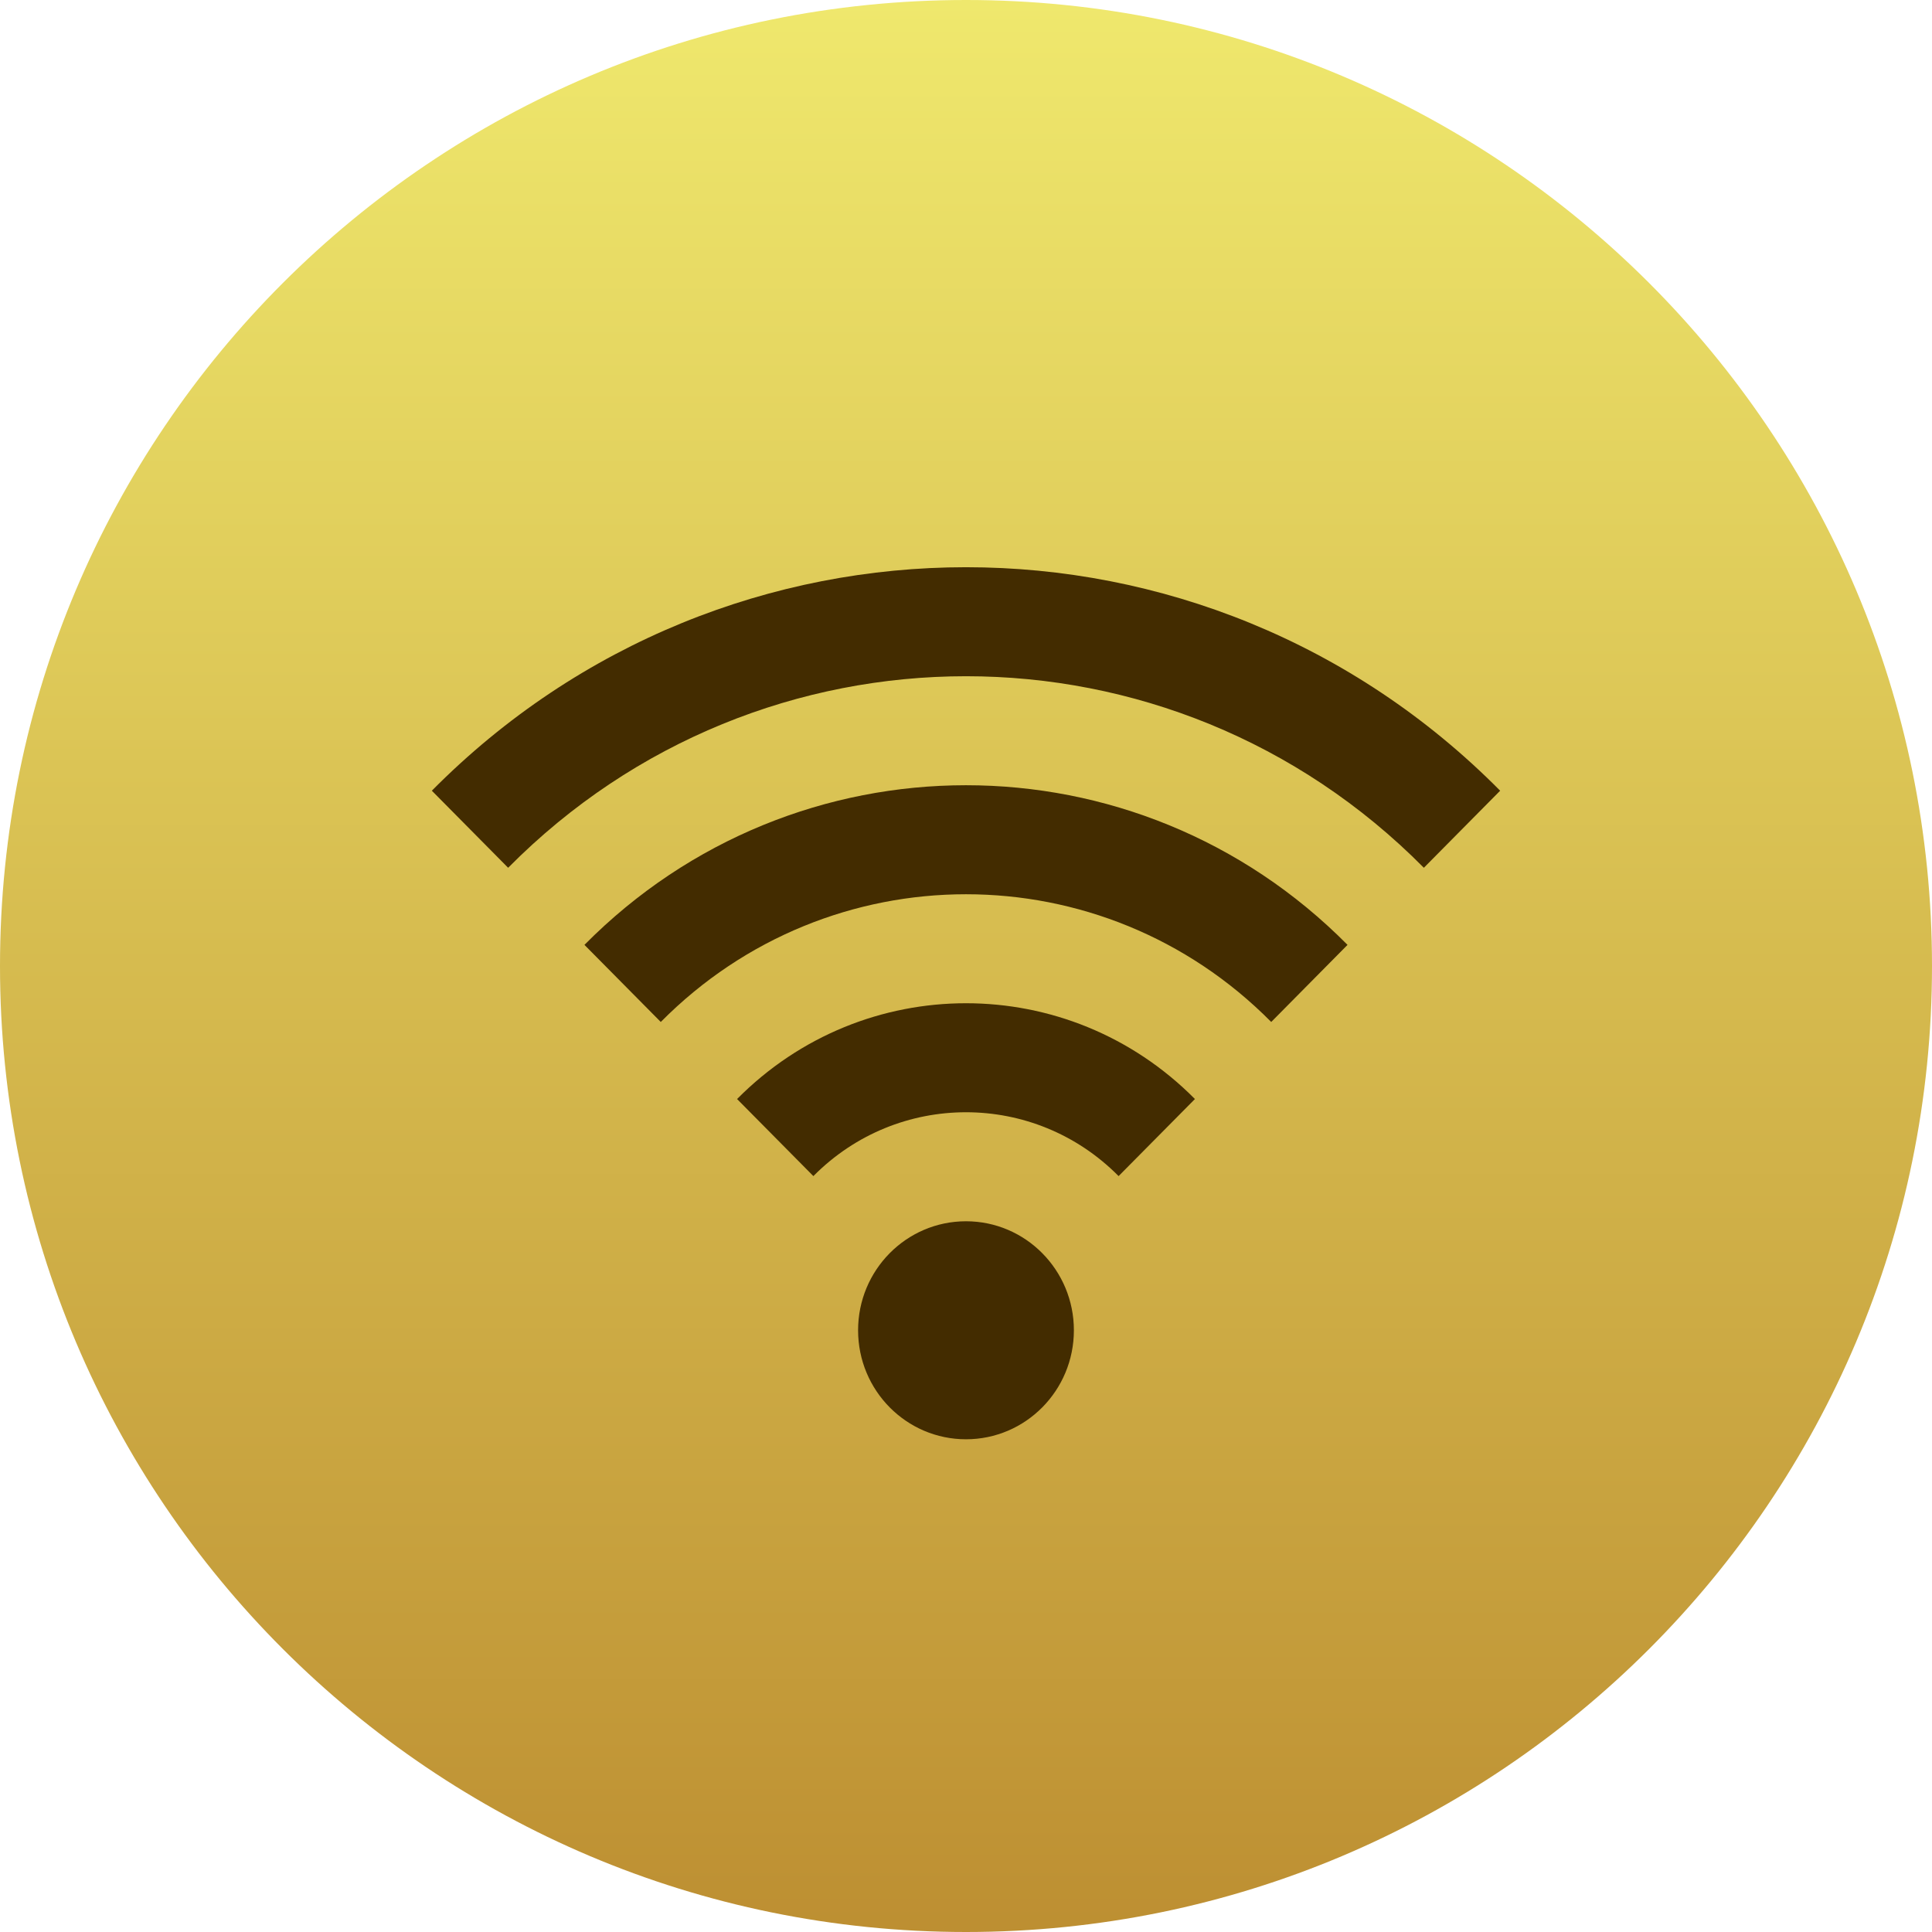 <?xml version="1.0" encoding="UTF-8"?>
<!DOCTYPE svg PUBLIC "-//W3C//DTD SVG 1.1//EN" "http://www.w3.org/Graphics/SVG/1.1/DTD/svg11.dtd">
<svg version="1.1" xmlns="http://www.w3.org/2000/svg" xmlns:xlink="http://www.w3.org/1999/xlink" x="0" y="0" width="63" height="63" viewBox="0, 0, 63, 63">
  <defs>
    <linearGradient id="Gradient_1" gradientUnits="userSpaceOnUse" x1="160" y1="812" x2="160" y2="875">
      <stop offset="0" stop-color="#EFE86D"/>
      <stop offset="0.477" stop-color="#D7BD50"/>
      <stop offset="1" stop-color="#BD8F32"/>
    </linearGradient>
    <clipPath id="Clip_1">
      <path d="M141.582,828.542 L178.418,828.542 L178.418,860.933 L141.582,860.933 z M162.361,830.61 C160.787,830.61 159.205,830.457 157.639,830.61 C151.908,831.167 146.661,833.763 142.582,837.784 L145.07,840.297 C153.315,831.969 166.685,831.969 174.93,840.297 L177.418,837.784 C173.119,833.859 168.248,831.196 162.361,830.61 z M161.686,837.687 C160.562,837.687 159.432,837.578 158.313,837.687 C154.22,838.084 150.472,839.939 147.558,842.811 L150.047,845.325 C155.544,839.772 164.456,839.772 169.953,845.325 L172.441,842.811 C169.37,840.007 165.892,838.106 161.686,837.687 z M161.012,844.763 C157.457,844.763 155.189,845.29 152.535,847.838 L155.023,850.351 C157.771,847.575 162.228,847.575 164.976,850.351 L167.464,847.838 C165.622,846.156 163.535,845.015 161.012,844.763 z M160,851.824 C158.056,851.824 156.481,853.416 156.481,855.379 C156.481,857.342 158.056,858.933 160,858.933 C161.943,858.933 163.518,857.342 163.518,855.379 C163.518,853.416 161.943,851.824 160,851.824 z"/>
    </clipPath>
    <filter id="Shadow_2">
      <feGaussianBlur in="SourceAlpha" stdDeviation="0"/>
      <feOffset dx="0" dy="1" result="offsetblur"/>
      <feFlood flood-color="#FFFFFF"/>
      <feComposite in2="offsetblur" operator="in"/>
    </filter>
  </defs>
  <g id="Layer_1" transform="translate(-128.5, -812)">
    <g>
      <path d="M160,875 C142.603,875 128.5,860.897 128.5,843.5 C128.5,826.103 142.603,812 160,812 C177.397,812 191.5,826.103 191.5,843.5 C191.5,860.897 177.397,875 160,875 z" fill="url(#Gradient_1)"/>
      <g>
        <path d="M160,851.824 C161.943,851.824 163.518,853.416 163.518,855.379 C163.518,857.342 161.943,858.933 160,858.933 C158.056,858.933 156.481,857.342 156.481,855.379 C156.481,853.416 158.056,851.824 160,851.824 z M161.012,844.763 C163.535,845.015 165.622,846.156 167.464,847.838 L164.976,850.351 C162.228,847.575 157.771,847.575 155.023,850.351 L152.535,847.838 C155.189,845.29 157.457,844.763 161.012,844.763 z M161.686,837.687 C165.892,838.106 169.37,840.007 172.441,842.811 L169.953,845.325 C164.456,839.772 155.544,839.772 150.047,845.325 L147.558,842.811 C150.472,839.939 154.22,838.084 158.313,837.687 C159.432,837.578 160.562,837.687 161.686,837.687 z M162.361,830.61 C168.248,831.196 173.119,833.859 177.418,837.784 L174.93,840.297 C166.685,831.969 153.315,831.969 145.07,840.297 L142.582,837.784 C146.661,833.763 151.908,831.167 157.639,830.61 C159.205,830.457 160.787,830.61 162.361,830.61 z" clip-path="url(#Clip_1)" filter="url(#Shadow_2)" fill="rgba(0,0,0,1)"/>
        <path d="M177.418,837.784 L174.93,840.297 C166.685,831.969 153.315,831.969 145.07,840.297 L142.582,837.784 C152.202,828.067 167.798,828.067 177.418,837.784 M172.441,842.811 L169.953,845.325 C164.456,839.772 155.544,839.772 150.047,845.325 L147.558,842.811 C154.429,835.87 165.57,835.87 172.441,842.811 M167.465,847.838 L164.976,850.351 C162.228,847.575 157.771,847.575 155.023,850.351 L152.535,847.838 C156.658,843.673 163.342,843.673 167.465,847.838 M160,851.824 C161.943,851.824 163.518,853.416 163.518,855.379 C163.518,857.342 161.943,858.933 160,858.933 C158.056,858.933 156.481,857.342 156.481,855.379 C156.481,853.416 158.056,851.824 160,851.824" fill="#432C00"/>
      </g>
    </g>
  </g>
</svg>
